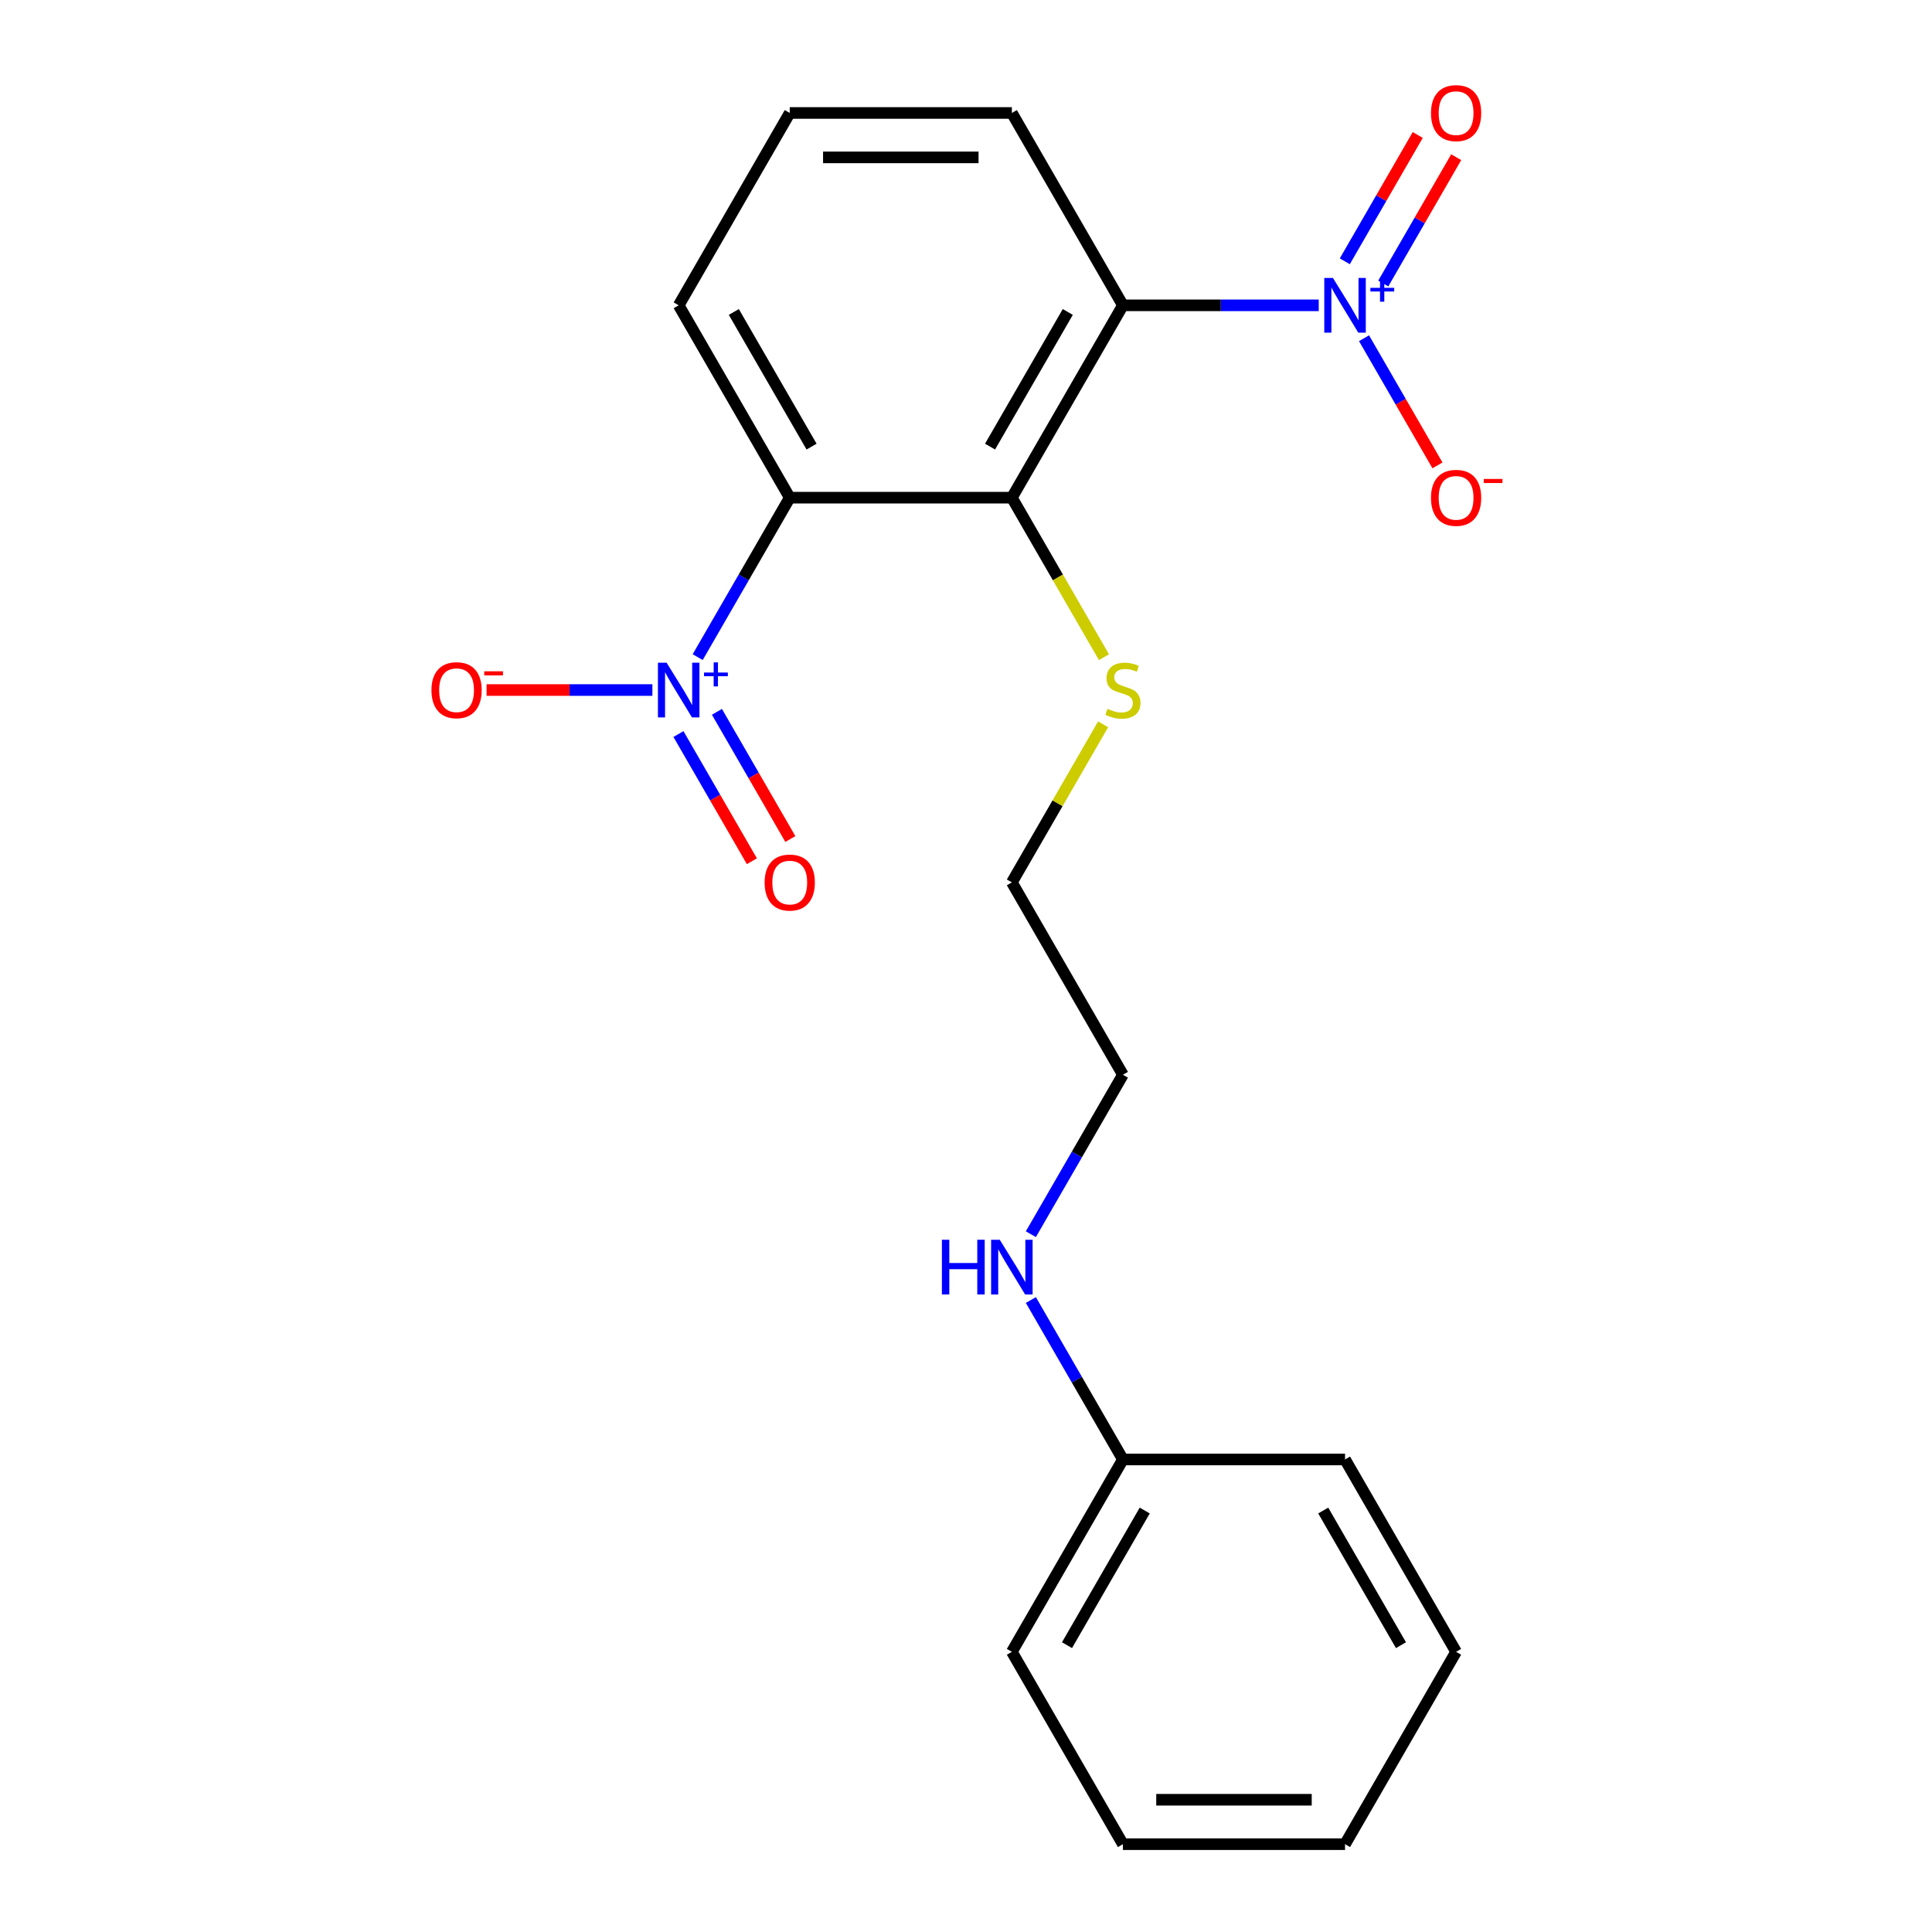 <?xml version='1.0' encoding='iso-8859-1'?>
<svg version='1.1' baseProfile='full'
              xmlns='http://www.w3.org/2000/svg'
                      xmlns:rdkit='http://www.rdkit.org/xml'
                      xmlns:xlink='http://www.w3.org/1999/xlink'
                  xml:space='preserve'
width='1000px' height='1000px' viewBox='0 0 1000 1000'>
<!-- END OF HEADER -->
<rect style='opacity:1.0;fill:#FFFFFF;stroke:none' width='1000' height='1000' x='0' y='0'> </rect>
<path class='bond-1' d='M 682.574,158.034 L 631.898,158.034' style='fill:none;fill-rule:evenodd;stroke:#0000FF;stroke-width:6px;stroke-linecap:butt;stroke-linejoin:miter;stroke-opacity:1' />
<path class='bond-1' d='M 631.898,158.034 L 581.222,158.034' style='fill:none;fill-rule:evenodd;stroke:#000000;stroke-width:6px;stroke-linecap:butt;stroke-linejoin:miter;stroke-opacity:1' />
<path class='bond-4' d='M 706.023,175.068 L 725.026,207.982' style='fill:none;fill-rule:evenodd;stroke:#0000FF;stroke-width:6px;stroke-linecap:butt;stroke-linejoin:miter;stroke-opacity:1' />
<path class='bond-4' d='M 725.026,207.982 L 744.029,240.896' style='fill:none;fill-rule:evenodd;stroke:#FF0000;stroke-width:6px;stroke-linecap:butt;stroke-linejoin:miter;stroke-opacity:1' />
<path class='bond-6' d='M 715.979,146.748 L 734.855,114.055' style='fill:none;fill-rule:evenodd;stroke:#0000FF;stroke-width:6px;stroke-linecap:butt;stroke-linejoin:miter;stroke-opacity:1' />
<path class='bond-6' d='M 734.855,114.055 L 753.731,81.361' style='fill:none;fill-rule:evenodd;stroke:#FF0000;stroke-width:6px;stroke-linecap:butt;stroke-linejoin:miter;stroke-opacity:1' />
<path class='bond-6' d='M 696.067,135.252 L 714.942,102.558' style='fill:none;fill-rule:evenodd;stroke:#0000FF;stroke-width:6px;stroke-linecap:butt;stroke-linejoin:miter;stroke-opacity:1' />
<path class='bond-6' d='M 714.942,102.558 L 733.818,69.864' style='fill:none;fill-rule:evenodd;stroke:#FF0000;stroke-width:6px;stroke-linecap:butt;stroke-linejoin:miter;stroke-opacity:1' />
<path class='bond-0' d='M 361.124,340.128 L 384.948,298.863' style='fill:none;fill-rule:evenodd;stroke:#0000FF;stroke-width:6px;stroke-linecap:butt;stroke-linejoin:miter;stroke-opacity:1' />
<path class='bond-0' d='M 384.948,298.863 L 408.772,257.598' style='fill:none;fill-rule:evenodd;stroke:#000000;stroke-width:6px;stroke-linecap:butt;stroke-linejoin:miter;stroke-opacity:1' />
<path class='bond-5' d='M 337.675,357.162 L 294.765,357.162' style='fill:none;fill-rule:evenodd;stroke:#0000FF;stroke-width:6px;stroke-linecap:butt;stroke-linejoin:miter;stroke-opacity:1' />
<path class='bond-5' d='M 294.765,357.162 L 251.856,357.162' style='fill:none;fill-rule:evenodd;stroke:#FF0000;stroke-width:6px;stroke-linecap:butt;stroke-linejoin:miter;stroke-opacity:1' />
<path class='bond-7' d='M 351.167,379.944 L 370.17,412.858' style='fill:none;fill-rule:evenodd;stroke:#0000FF;stroke-width:6px;stroke-linecap:butt;stroke-linejoin:miter;stroke-opacity:1' />
<path class='bond-7' d='M 370.17,412.858 L 389.173,445.772' style='fill:none;fill-rule:evenodd;stroke:#FF0000;stroke-width:6px;stroke-linecap:butt;stroke-linejoin:miter;stroke-opacity:1' />
<path class='bond-7' d='M 371.08,368.448 L 390.083,401.361' style='fill:none;fill-rule:evenodd;stroke:#0000FF;stroke-width:6px;stroke-linecap:butt;stroke-linejoin:miter;stroke-opacity:1' />
<path class='bond-7' d='M 390.083,401.361 L 409.085,434.275' style='fill:none;fill-rule:evenodd;stroke:#FF0000;stroke-width:6px;stroke-linecap:butt;stroke-linejoin:miter;stroke-opacity:1' />
<path class='bond-3' d='M 581.222,158.034 L 523.739,257.598' style='fill:none;fill-rule:evenodd;stroke:#000000;stroke-width:6px;stroke-linecap:butt;stroke-linejoin:miter;stroke-opacity:1' />
<path class='bond-3' d='M 552.687,161.472 L 512.448,231.167' style='fill:none;fill-rule:evenodd;stroke:#000000;stroke-width:6px;stroke-linecap:butt;stroke-linejoin:miter;stroke-opacity:1' />
<path class='bond-9' d='M 581.222,158.034 L 523.739,58.47' style='fill:none;fill-rule:evenodd;stroke:#000000;stroke-width:6px;stroke-linecap:butt;stroke-linejoin:miter;stroke-opacity:1' />
<path class='bond-2' d='M 408.772,257.598 L 523.739,257.598' style='fill:none;fill-rule:evenodd;stroke:#000000;stroke-width:6px;stroke-linecap:butt;stroke-linejoin:miter;stroke-opacity:1' />
<path class='bond-21' d='M 408.772,257.598 L 351.289,158.034' style='fill:none;fill-rule:evenodd;stroke:#000000;stroke-width:6px;stroke-linecap:butt;stroke-linejoin:miter;stroke-opacity:1' />
<path class='bond-21' d='M 420.062,231.167 L 379.824,161.472' style='fill:none;fill-rule:evenodd;stroke:#000000;stroke-width:6px;stroke-linecap:butt;stroke-linejoin:miter;stroke-opacity:1' />
<path class='bond-8' d='M 523.739,257.598 L 547.574,298.883' style='fill:none;fill-rule:evenodd;stroke:#000000;stroke-width:6px;stroke-linecap:butt;stroke-linejoin:miter;stroke-opacity:1' />
<path class='bond-8' d='M 547.574,298.883 L 571.41,340.168' style='fill:none;fill-rule:evenodd;stroke:#CCCC00;stroke-width:6px;stroke-linecap:butt;stroke-linejoin:miter;stroke-opacity:1' />
<path class='bond-14' d='M 570.972,374.916 L 547.355,415.821' style='fill:none;fill-rule:evenodd;stroke:#CCCC00;stroke-width:6px;stroke-linecap:butt;stroke-linejoin:miter;stroke-opacity:1' />
<path class='bond-14' d='M 547.355,415.821 L 523.739,456.726' style='fill:none;fill-rule:evenodd;stroke:#000000;stroke-width:6px;stroke-linecap:butt;stroke-linejoin:miter;stroke-opacity:1' />
<path class='bond-13' d='M 523.739,58.47 L 408.772,58.47' style='fill:none;fill-rule:evenodd;stroke:#000000;stroke-width:6px;stroke-linecap:butt;stroke-linejoin:miter;stroke-opacity:1' />
<path class='bond-13' d='M 506.494,81.463 L 426.017,81.463' style='fill:none;fill-rule:evenodd;stroke:#000000;stroke-width:6px;stroke-linecap:butt;stroke-linejoin:miter;stroke-opacity:1' />
<path class='bond-10' d='M 351.289,158.034 L 408.772,58.47' style='fill:none;fill-rule:evenodd;stroke:#000000;stroke-width:6px;stroke-linecap:butt;stroke-linejoin:miter;stroke-opacity:1' />
<path class='bond-11' d='M 533.573,638.82 L 557.398,597.555' style='fill:none;fill-rule:evenodd;stroke:#0000FF;stroke-width:6px;stroke-linecap:butt;stroke-linejoin:miter;stroke-opacity:1' />
<path class='bond-11' d='M 557.398,597.555 L 581.222,556.29' style='fill:none;fill-rule:evenodd;stroke:#000000;stroke-width:6px;stroke-linecap:butt;stroke-linejoin:miter;stroke-opacity:1' />
<path class='bond-12' d='M 533.573,672.888 L 557.398,714.153' style='fill:none;fill-rule:evenodd;stroke:#0000FF;stroke-width:6px;stroke-linecap:butt;stroke-linejoin:miter;stroke-opacity:1' />
<path class='bond-12' d='M 557.398,714.153 L 581.222,755.418' style='fill:none;fill-rule:evenodd;stroke:#000000;stroke-width:6px;stroke-linecap:butt;stroke-linejoin:miter;stroke-opacity:1' />
<path class='bond-16' d='M 581.222,755.418 L 523.739,854.982' style='fill:none;fill-rule:evenodd;stroke:#000000;stroke-width:6px;stroke-linecap:butt;stroke-linejoin:miter;stroke-opacity:1' />
<path class='bond-16' d='M 592.512,781.849 L 552.274,851.544' style='fill:none;fill-rule:evenodd;stroke:#000000;stroke-width:6px;stroke-linecap:butt;stroke-linejoin:miter;stroke-opacity:1' />
<path class='bond-17' d='M 581.222,755.418 L 696.188,755.418' style='fill:none;fill-rule:evenodd;stroke:#000000;stroke-width:6px;stroke-linecap:butt;stroke-linejoin:miter;stroke-opacity:1' />
<path class='bond-15' d='M 523.739,456.726 L 581.222,556.29' style='fill:none;fill-rule:evenodd;stroke:#000000;stroke-width:6px;stroke-linecap:butt;stroke-linejoin:miter;stroke-opacity:1' />
<path class='bond-18' d='M 523.739,854.982 L 581.222,954.545' style='fill:none;fill-rule:evenodd;stroke:#000000;stroke-width:6px;stroke-linecap:butt;stroke-linejoin:miter;stroke-opacity:1' />
<path class='bond-19' d='M 696.188,755.418 L 753.672,854.982' style='fill:none;fill-rule:evenodd;stroke:#000000;stroke-width:6px;stroke-linecap:butt;stroke-linejoin:miter;stroke-opacity:1' />
<path class='bond-19' d='M 684.898,781.849 L 725.136,851.544' style='fill:none;fill-rule:evenodd;stroke:#000000;stroke-width:6px;stroke-linecap:butt;stroke-linejoin:miter;stroke-opacity:1' />
<path class='bond-22' d='M 581.222,954.545 L 696.188,954.545' style='fill:none;fill-rule:evenodd;stroke:#000000;stroke-width:6px;stroke-linecap:butt;stroke-linejoin:miter;stroke-opacity:1' />
<path class='bond-22' d='M 598.467,931.552 L 678.943,931.552' style='fill:none;fill-rule:evenodd;stroke:#000000;stroke-width:6px;stroke-linecap:butt;stroke-linejoin:miter;stroke-opacity:1' />
<path class='bond-20' d='M 753.672,854.982 L 696.188,954.545' style='fill:none;fill-rule:evenodd;stroke:#000000;stroke-width:6px;stroke-linecap:butt;stroke-linejoin:miter;stroke-opacity:1' />
<path  class='atom-0' d='M 689.928 143.874
L 699.208 158.874
Q 700.128 160.354, 701.608 163.034
Q 703.088 165.714, 703.168 165.874
L 703.168 143.874
L 706.928 143.874
L 706.928 172.194
L 703.048 172.194
L 693.088 155.794
Q 691.928 153.874, 690.688 151.674
Q 689.488 149.474, 689.128 148.794
L 689.128 172.194
L 685.448 172.194
L 685.448 143.874
L 689.928 143.874
' fill='#0000FF'/>
<path  class='atom-0' d='M 709.304 148.979
L 714.294 148.979
L 714.294 143.725
L 716.512 143.725
L 716.512 148.979
L 721.633 148.979
L 721.633 150.88
L 716.512 150.88
L 716.512 156.16
L 714.294 156.16
L 714.294 150.88
L 709.304 150.88
L 709.304 148.979
' fill='#0000FF'/>
<path  class='atom-1' d='M 345.029 343.002
L 354.309 358.002
Q 355.229 359.482, 356.709 362.162
Q 358.189 364.842, 358.269 365.002
L 358.269 343.002
L 362.029 343.002
L 362.029 371.322
L 358.149 371.322
L 348.189 354.922
Q 347.029 353.002, 345.789 350.802
Q 344.589 348.602, 344.229 347.922
L 344.229 371.322
L 340.549 371.322
L 340.549 343.002
L 345.029 343.002
' fill='#0000FF'/>
<path  class='atom-1' d='M 364.405 348.107
L 369.394 348.107
L 369.394 342.853
L 371.612 342.853
L 371.612 348.107
L 376.734 348.107
L 376.734 350.007
L 371.612 350.007
L 371.612 355.287
L 369.394 355.287
L 369.394 350.007
L 364.405 350.007
L 364.405 348.107
' fill='#0000FF'/>
<path  class='atom-5' d='M 740.672 257.678
Q 740.672 250.878, 744.032 247.078
Q 747.392 243.278, 753.672 243.278
Q 759.952 243.278, 763.312 247.078
Q 766.672 250.878, 766.672 257.678
Q 766.672 264.558, 763.272 268.478
Q 759.872 272.358, 753.672 272.358
Q 747.432 272.358, 744.032 268.478
Q 740.672 264.598, 740.672 257.678
M 753.672 269.158
Q 757.992 269.158, 760.312 266.278
Q 762.672 263.358, 762.672 257.678
Q 762.672 252.118, 760.312 249.318
Q 757.992 246.478, 753.672 246.478
Q 749.352 246.478, 746.992 249.278
Q 744.672 252.078, 744.672 257.678
Q 744.672 263.398, 746.992 266.278
Q 749.352 269.158, 753.672 269.158
' fill='#FF0000'/>
<path  class='atom-5' d='M 767.992 247.9
L 777.68 247.9
L 777.68 250.012
L 767.992 250.012
L 767.992 247.9
' fill='#FF0000'/>
<path  class='atom-6' d='M 223.322 357.242
Q 223.322 350.442, 226.682 346.642
Q 230.042 342.842, 236.322 342.842
Q 242.602 342.842, 245.962 346.642
Q 249.322 350.442, 249.322 357.242
Q 249.322 364.122, 245.922 368.042
Q 242.522 371.922, 236.322 371.922
Q 230.082 371.922, 226.682 368.042
Q 223.322 364.162, 223.322 357.242
M 236.322 368.722
Q 240.642 368.722, 242.962 365.842
Q 245.322 362.922, 245.322 357.242
Q 245.322 351.682, 242.962 348.882
Q 240.642 346.042, 236.322 346.042
Q 232.002 346.042, 229.642 348.842
Q 227.322 351.642, 227.322 357.242
Q 227.322 362.962, 229.642 365.842
Q 232.002 368.722, 236.322 368.722
' fill='#FF0000'/>
<path  class='atom-6' d='M 250.642 347.464
L 260.331 347.464
L 260.331 349.576
L 250.642 349.576
L 250.642 347.464
' fill='#FF0000'/>
<path  class='atom-7' d='M 740.672 58.55
Q 740.672 51.75, 744.032 47.95
Q 747.392 44.15, 753.672 44.15
Q 759.952 44.15, 763.312 47.95
Q 766.672 51.75, 766.672 58.55
Q 766.672 65.43, 763.272 69.35
Q 759.872 73.23, 753.672 73.23
Q 747.432 73.23, 744.032 69.35
Q 740.672 65.47, 740.672 58.55
M 753.672 70.03
Q 757.992 70.03, 760.312 67.15
Q 762.672 64.23, 762.672 58.55
Q 762.672 52.99, 760.312 50.19
Q 757.992 47.35, 753.672 47.35
Q 749.352 47.35, 746.992 50.15
Q 744.672 52.95, 744.672 58.55
Q 744.672 64.27, 746.992 67.15
Q 749.352 70.03, 753.672 70.03
' fill='#FF0000'/>
<path  class='atom-8' d='M 395.772 456.806
Q 395.772 450.006, 399.132 446.206
Q 402.492 442.406, 408.772 442.406
Q 415.052 442.406, 418.412 446.206
Q 421.772 450.006, 421.772 456.806
Q 421.772 463.686, 418.372 467.606
Q 414.972 471.486, 408.772 471.486
Q 402.532 471.486, 399.132 467.606
Q 395.772 463.726, 395.772 456.806
M 408.772 468.286
Q 413.092 468.286, 415.412 465.406
Q 417.772 462.486, 417.772 456.806
Q 417.772 451.246, 415.412 448.446
Q 413.092 445.606, 408.772 445.606
Q 404.452 445.606, 402.092 448.406
Q 399.772 451.206, 399.772 456.806
Q 399.772 462.526, 402.092 465.406
Q 404.452 468.286, 408.772 468.286
' fill='#FF0000'/>
<path  class='atom-9' d='M 573.222 366.882
Q 573.542 367.002, 574.862 367.562
Q 576.182 368.122, 577.622 368.482
Q 579.102 368.802, 580.542 368.802
Q 583.222 368.802, 584.782 367.522
Q 586.342 366.202, 586.342 363.922
Q 586.342 362.362, 585.542 361.402
Q 584.782 360.442, 583.582 359.922
Q 582.382 359.402, 580.382 358.802
Q 577.862 358.042, 576.342 357.322
Q 574.862 356.602, 573.782 355.082
Q 572.742 353.562, 572.742 351.002
Q 572.742 347.442, 575.142 345.242
Q 577.582 343.042, 582.382 343.042
Q 585.662 343.042, 589.382 344.602
L 588.462 347.682
Q 585.062 346.282, 582.502 346.282
Q 579.742 346.282, 578.222 347.442
Q 576.702 348.562, 576.742 350.522
Q 576.742 352.042, 577.502 352.962
Q 578.302 353.882, 579.422 354.402
Q 580.582 354.922, 582.502 355.522
Q 585.062 356.322, 586.582 357.122
Q 588.102 357.922, 589.182 359.562
Q 590.302 361.162, 590.302 363.922
Q 590.302 367.842, 587.662 369.962
Q 585.062 372.042, 580.702 372.042
Q 578.182 372.042, 576.262 371.482
Q 574.382 370.962, 572.142 370.042
L 573.222 366.882
' fill='#CCCC00'/>
<path  class='atom-12' d='M 487.519 641.694
L 491.359 641.694
L 491.359 653.734
L 505.839 653.734
L 505.839 641.694
L 509.679 641.694
L 509.679 670.014
L 505.839 670.014
L 505.839 656.934
L 491.359 656.934
L 491.359 670.014
L 487.519 670.014
L 487.519 641.694
' fill='#0000FF'/>
<path  class='atom-12' d='M 517.479 641.694
L 526.759 656.694
Q 527.679 658.174, 529.159 660.854
Q 530.639 663.534, 530.719 663.694
L 530.719 641.694
L 534.479 641.694
L 534.479 670.014
L 530.599 670.014
L 520.639 653.614
Q 519.479 651.694, 518.239 649.494
Q 517.039 647.294, 516.679 646.614
L 516.679 670.014
L 512.999 670.014
L 512.999 641.694
L 517.479 641.694
' fill='#0000FF'/>
</svg>
